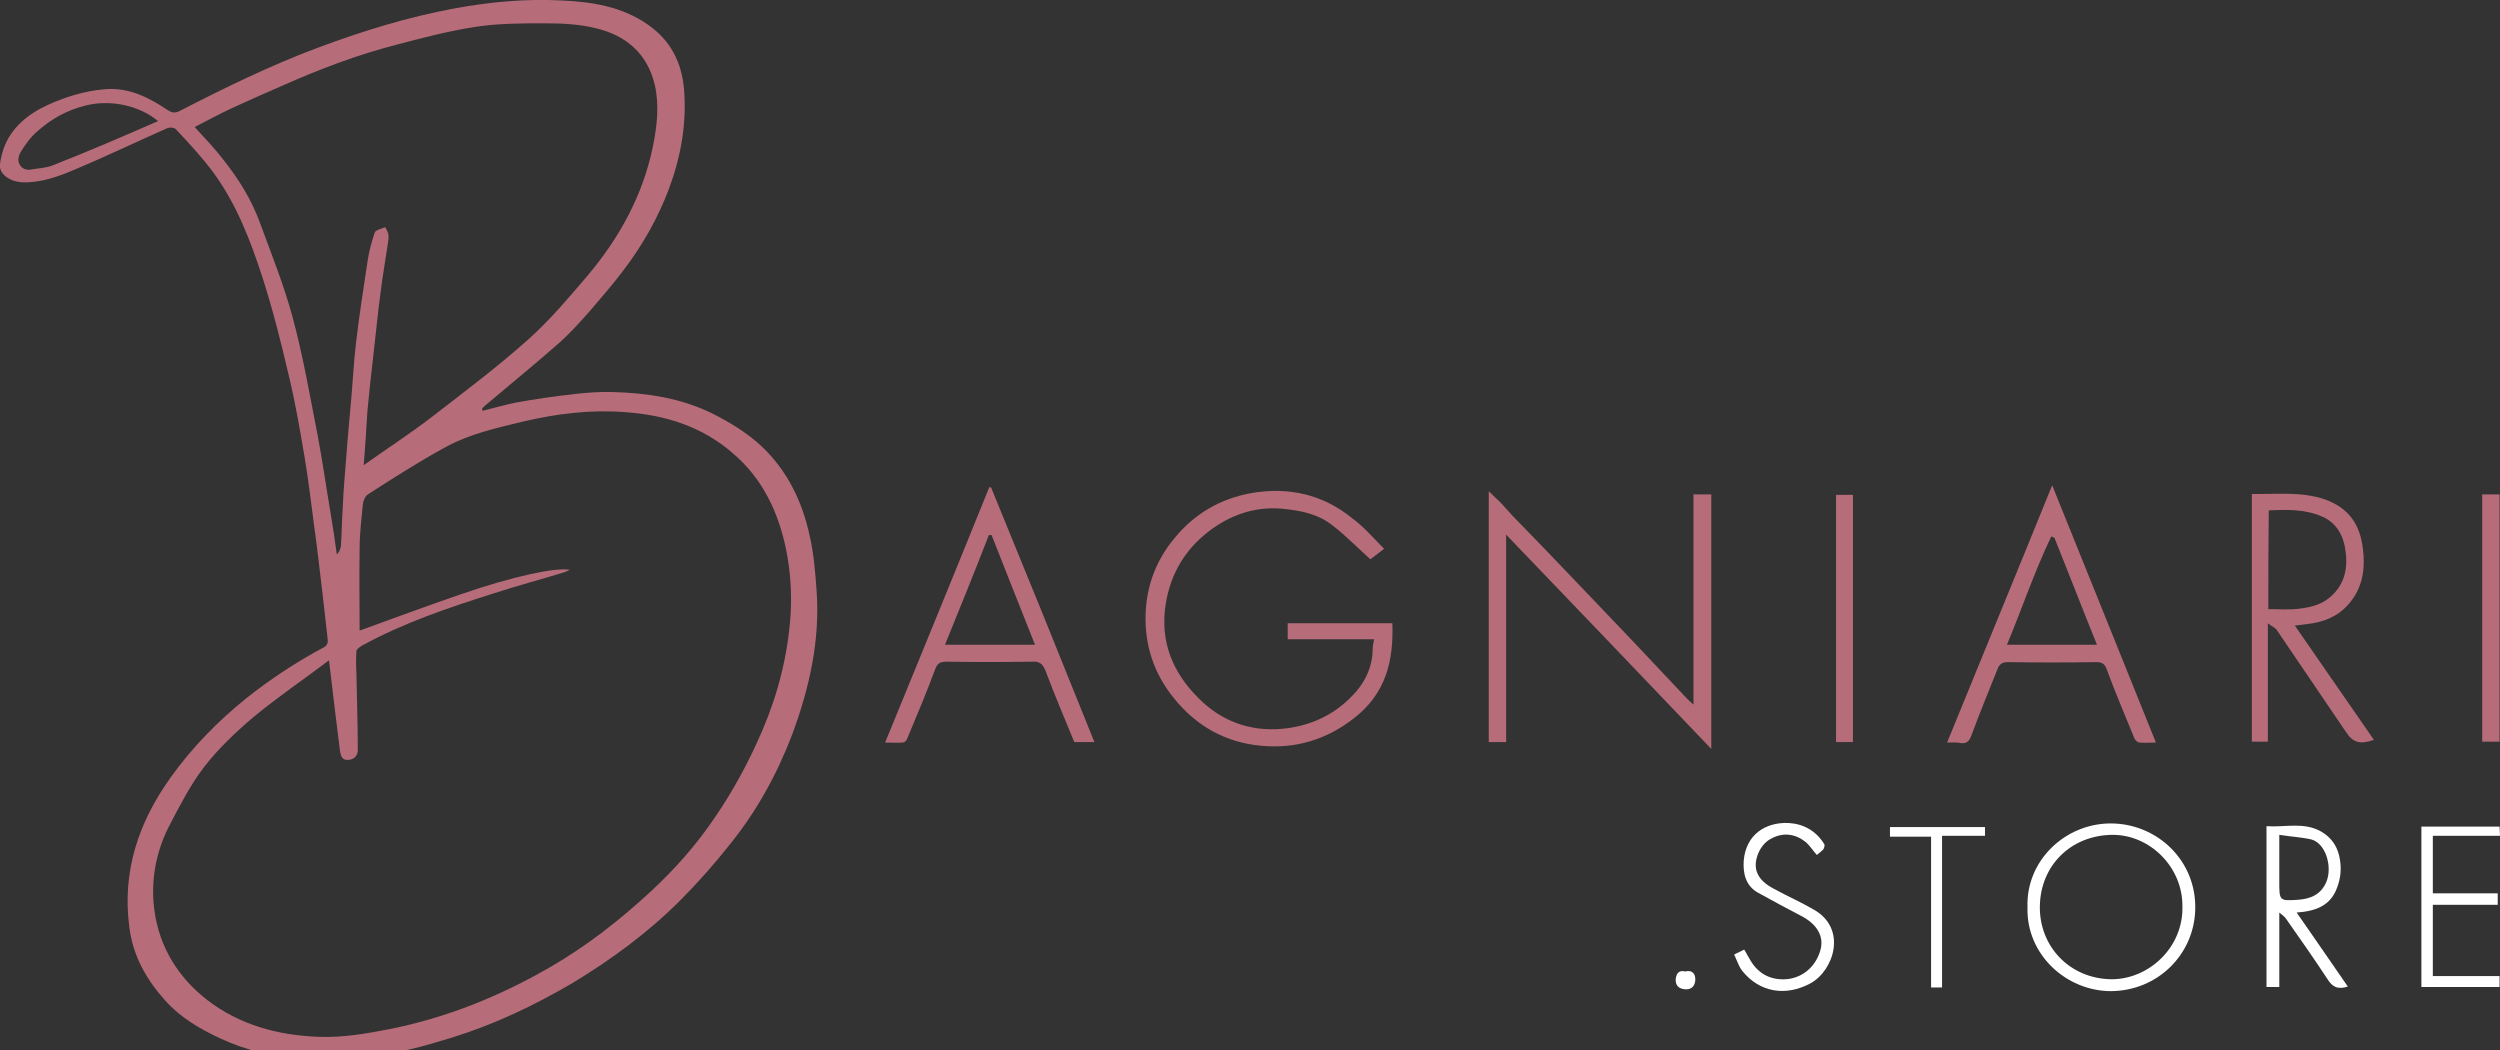 <?xml version="1.0" encoding="utf-8"?>
<!-- Generator: Adobe Illustrator 28.2.0, SVG Export Plug-In . SVG Version: 6.00 Build 0)  -->
<svg version="1.1" id="Layer_1" xmlns="http://www.w3.org/2000/svg" xmlns:xlink="http://www.w3.org/1999/xlink" x="0px" y="0px"
	 viewBox="0 0 547.1 229.8" style="enable-background:new 0 0 547.1 229.8;" xml:space="preserve">
<rect x="0" y="0" width="547.1" height="229.8" fill="#333333" stroke="none"/>
<style type="text/css">
	.st0{fill:#B66D79;}
	.st1{fill:#FFFFFF;}
</style>
<g>
	<path class="st0" d="M105.6,89.9c2.4-0.6,4.9-1.3,7.3-1.8c4.4-0.8,8.7-1.4,13.1-1.9c2.7-0.3,5.5-0.5,8.2-0.4
		c7.4,0.2,14.7,1.3,21.5,4.6c4,2,7.8,4.3,11,7.3c5.6,5.3,8.9,12.1,10.5,19.6c0.9,3.9,1.2,7.9,1.5,11.9c0.8,11-1.6,21.5-5.4,31.7
		c-3.3,8.6-7.7,16.6-13.5,23.8c-3.4,4.3-7.1,8.5-11,12.4c-7,7-14.9,12.8-23.3,17.9c-8.5,5-17.3,9.2-26.7,12.1
		c-5.9,1.8-11.9,3.6-18.1,3.8c-4.8,0.2-9.5,0.7-14.3,0.6c-6.4-0.1-12.5-1.6-18.3-4.3c-4.5-2.1-8.7-4.6-12-8.3c-4.1-4.6-7-9.7-7.8-16
		c-1.6-12.2,2-22.9,9-32.7c4.7-6.6,10.3-12.3,16.6-17.4c5.3-4.2,10.9-7.9,16.9-11.1c1.4-0.7,0.8-1.9,0.8-2.8c-0.3-2.9-0.7-5.9-1-8.8
		c-0.6-4.9-1.1-9.7-1.8-14.6c-0.7-5.3-1.3-10.5-2.2-15.8c-1-5.9-2-11.7-3.4-17.5c-1.7-7.3-3.5-14.5-5.8-21.6
		c-2.6-8-5.6-15.8-10.6-22.7c-2.5-3.4-5.4-6.5-8.3-9.6c-0.3-0.4-1.4-0.5-2-0.2C29.9,31,23.3,34.2,16.6,37c-3.7,1.6-7.5,3-11.6,2.9
		c-2.8-0.1-5.3-1.8-5-4s1-4.5,2.3-6.4c2.7-4.1,7.1-6.3,11.5-7.9c3-1.1,6.4-1.9,9.6-2.1c5-0.3,9.3,1.9,13.3,4.6
		c0.8,0.5,1.4,0.7,2.4,0.3c9.9-5.1,19.9-10,30.3-13.9c9.9-3.7,19.9-6.8,30.3-8.7c7.7-1.4,15.4-2.1,23.2-1.7
		c6.6,0.3,13.2,1.3,18.9,5.3c4.9,3.4,7.4,8.2,7.9,14.2c0.6,7.5-0.7,14.7-3.3,21.7c-2.4,6.4-5.8,12.4-10,17.9c-2.2,2.9-4.6,5.7-7,8.5
		c-2.3,2.6-4.5,5.1-7.1,7.4c-5.1,4.5-10.4,8.8-15.6,13.2c-0.4,0.3-0.8,0.7-1.2,1.1C105.5,89.6,105.6,89.8,105.6,89.9z M72,144.5
		c-5.7,4.3-11.3,8.1-16.5,12.4c-3.9,3.3-7.7,6.9-10.8,10.9c-3,3.9-5.3,8.4-7.6,12.8c-3,5.8-4.2,12.2-3.3,18.7
		c1.1,8,5.2,14.6,11.5,19.5c7.1,5.5,15.6,7.8,24.5,8.1c5.2,0.2,10.4-0.7,15.5-1.7c12.5-2.5,24.1-7.2,35-13.5
		c8-4.6,15.3-10.3,22.1-16.6c5.2-4.8,9.9-10.1,13.9-16c4.2-6.1,7.7-12.6,10.6-19.4c3.4-8,5.5-16.3,6.1-25c0.3-4.9,0-9.7-1-14.6
		c-1.7-8.1-5.1-15.3-11.5-20.8c-6.8-6-15-8.5-23.7-9.1c-7.4-0.6-14.8,0.3-22.1,2c-5.8,1.4-11.8,2.7-17.1,5.6
		c-5.9,3.2-11.5,6.8-17.1,10.4c-0.6,0.4-1,1.4-1.1,2.2c-0.3,3.2-0.7,6.4-0.7,9.6c-0.1,6.2,0,12.3,0,18c7.2-2.6,14.7-5.4,22.3-8
		c11-3.8,20.6-5.9,23.7-5.3c-0.5,0.2-0.8,0.4-1.1,0.5c-5.2,1.6-10.5,3-15.7,4.7c-9.8,3.1-19.6,6.4-28.7,11.4
		c-0.5,0.3-1.2,0.8-1.2,1.2c-0.1,1.6-0.1,3.2,0,4.9c0.1,5.6,0.3,11.1,0.3,16.7c0,1.1-0.6,2.1-2.1,2.2c-1.5,0.1-1.6-1.1-1.8-2
		C73.6,157.8,72.8,151.5,72,144.5z M79.6,101.8c5.2-3.7,10.3-7,15.1-10.7c7.1-5.5,14.3-10.9,21-16.9c4.7-4.2,8.8-9.1,12.9-13.9
		c7-8.3,12.1-17.6,14.3-28.3c0.9-4.5,1.4-9,0.4-13.4c-1.6-6.8-6.2-10.8-12.8-12.4c-3.6-0.9-7.4-1.1-11.1-1.1c-5.2,0-10.4,0-15.5,0.8
		c-5.8,0.9-11.5,2.4-17.2,3.9C78.2,12,70,15.1,61.9,18.7c-3.7,1.6-7.3,3.2-11,4.9c-2.8,1.3-5.6,2.8-8.3,4.2c2.3,2.5,4.5,4.8,6.4,7.3
		c3.3,4.2,6.1,8.7,7.9,13.7c2.5,6.8,5.2,13.5,7.1,20.5c2.3,8.5,3.8,17.2,5.5,25.9c1.1,5.8,1.9,11.6,2.9,17.4
		c0.5,2.9,0.9,5.8,1.3,8.7c0.6-0.5,0.8-1.2,0.9-1.8c0.2-2.7,0.2-5.5,0.4-8.2c0.1-2.2,0.2-4.4,0.4-6.6c0.4-5.6,0.9-11.1,1.4-16.7
		c0.4-4.3,0.6-8.6,1.1-12.9c0.7-5.9,1.6-11.8,2.5-17.7c0.3-2.2,0.9-4.4,1.6-6.5c0.2-0.6,1.5-0.8,2.3-1.2c0.3,0.6,0.7,1.2,0.7,1.8
		c0.1,0.7-0.1,1.5-0.2,2.3c-0.5,3.4-1.1,6.8-1.5,10.1c-0.6,4.3-1,8.7-1.5,13s-1,8.7-1.4,13.1C80.2,93.9,79.9,97.7,79.6,101.8z
		 M34.6,26.5c-4.1-3.4-10.4-4.8-15.9-3.4c-4.1,1-7.6,3-10.6,5.7c-1.5,1.3-2.7,3-3.7,4.7c-1.1,2.1,0.4,4,2.4,3.6
		c1.6-0.3,3.2-0.3,4.7-0.9C19.2,33.2,26.8,29.9,34.6,26.5z"/>
	<path class="st0" d="M329.6,117c0,15.4,0,30.3,0,45.4c-1.3,0-2.5,0-3.8,0c0-18.1,0-36.3,0-54.9c1,1,1.9,1.8,2.7,2.6
		c1.1,1.2,2.2,2.5,3.4,3.7c3.7,3.8,7.4,7.6,11.1,11.5c4.9,5.1,9.8,10.3,14.7,15.4c3.8,4,7.6,8.1,11.4,12.1c0.4,0.4,0.8,0.8,1.5,1.4
		c0-15.4,0-30.6,0-46c1.4,0,2.6,0,3.9,0c0,18.4,0,36.7,0,55.7C359.5,148.2,344.7,132.7,329.6,117z"/>
	<path class="st0" d="M302.9,120.1c-1.4,1.1-2.4,1.8-3,2.3c-2.9-2.6-5.5-5.3-8.4-7.5c-2.9-2.3-6.5-3.1-10.2-3.5
		c-5.9-0.7-11.2,0.9-16,4.3c-5.7,4.1-9.1,9.6-10.2,16.5c-1.3,8.3,1.6,15.1,7.3,20.7c4.9,4.9,11.1,7.2,18.1,6.6
		c5.7-0.5,10.9-2.7,15-6.8c3-2.9,4.9-6.5,4.9-10.8c0-0.6,0.2-1.3,0.3-2c-6.3,0-12.5,0-18.9,0c0-1.2,0-2.3,0-3.5c7.5,0,15.1,0,22.9,0
		c0.3,8.2-1.4,15.3-8.3,20.7c-6.1,4.8-12.9,6.8-20.4,6.1c-7.7-0.7-14.1-4.2-19.1-10.4c-4.4-5.4-6.4-11.6-6.2-18.4
		c0.2-6.2,2.3-11.8,6.3-16.6c4.4-5.4,10.1-8.7,16.9-9.9c8.1-1.4,15.6,0.3,22,5.5C298.5,115.3,300.5,117.7,302.9,120.1z"/>
	<path class="st0" d="M239.5,162.4c-1.7,0-2.9,0-4.4,0c-2.1-5.1-4.3-10.3-6.3-15.6c-0.6-1.5-1.3-2.1-2.9-2c-6.2,0.1-12.5,0.1-18.7,0
		c-1.4,0-2.1,0.3-2.6,1.8c-1.9,5.1-4,10.1-6.1,15.1c-0.1,0.4-0.6,0.8-1,0.8c-1.2,0.1-2.4,0-3.8,0c7.7-18.8,15.3-37.3,22.8-55.9
		c0.1,0,0.3,0.1,0.4,0.1C224.5,125.2,232,143.7,239.5,162.4z M206.8,141.1c6.6,0,13,0,19.7,0c-3.2-8.1-6.4-16.1-9.5-24
		c-0.2,0-0.4,0-0.6,0C213.3,125.1,210.1,133,206.8,141.1z"/>
	<path class="st0" d="M496.3,136.4c0,9,0,17.4,0,25.9c-1.2,0-2.3,0-3.5,0c0-18,0-36,0-54.2c5.4,0.1,10.8-0.6,16,1.2
		c5.3,1.9,7.7,5.6,8.3,10.8c0.5,3.9,0.1,7.8-2.4,11.2c-2.2,3-5.1,4.5-8.6,5.1c-1.2,0.2-2.4,0.3-3.9,0.5c5.8,8.4,11.5,16.6,17.3,25
		c-3,1.1-4.6,0.6-6.1-1.7c-5.1-7.5-10.1-14.9-15.2-22.4C497.9,137.4,497.2,137.1,496.3,136.4z M496.4,133.3c2.4,0,4.6,0.2,6.8-0.1
		c2.4-0.3,4.7-0.8,6.7-2.5c3.4-2.9,4-6.7,3.3-10.8c-0.5-2.9-2-5.5-4.9-6.8c-3.8-1.7-7.8-1.6-11.8-1.4
		C496.4,119,496.4,126.1,496.4,133.3z"/>
	<path class="st0" d="M426.1,162.5c7.7-18.9,15.3-37.3,23-56.3c7.7,19,15.1,37.5,22.7,56.3c-1.3,0-2.5,0.1-3.6,0
		c-0.4,0-0.9-0.5-1.1-0.9c-2.1-5.1-4.2-10.1-6.1-15.2c-0.4-1.1-1-1.5-2.2-1.5c-6.5,0.1-13,0.1-19.4,0c-1.3,0-1.9,0.5-2.3,1.6
		c-1.9,4.8-3.9,9.6-5.7,14.5c-0.5,1.3-1.1,1.8-2.4,1.6C428.1,162.4,427.4,162.5,426.1,162.5z M449.6,117.7c-0.2-0.1-0.4-0.2-0.7-0.3
		c-3.7,7.7-6.4,15.8-9.7,23.7c6.6,0,13.1,0,19.7,0C455.7,133.2,452.7,125.4,449.6,117.7z"/>
	<path class="st1" d="M443.7,198.6c-0.4-10.3,8.3-18.4,18.2-18.4c10.2,0,18.9,8.2,18.5,19c-0.3,9.6-8.1,17.6-18.4,17.7
		C452.1,216.9,443.4,208.8,443.7,198.6z M477.6,198.4c0.1-8.7-7.2-15.8-15.4-15.7c-8.9,0.1-15.7,6.6-15.8,15.7
		c-0.1,8.7,6.5,15.8,15.7,15.9C470.3,214.3,477.8,207.3,477.6,198.4z"/>
	<path class="st1" d="M502.6,199.7c3.8,5.5,7.5,10.8,11.2,16.2c-2.2,0.7-3.4,0.1-4.5-1.7c-2.9-4.4-5.9-8.7-9-13.1
		c-0.3-0.5-0.8-0.8-1.5-1.4c0,5.6,0,10.9,0,16.3c-0.9,0-1.8,0-2.8,0c0-11.6,0-23.2,0-35.2c4,0.3,8.2-1,12,1.2
		c2.4,1.4,3.7,3.5,4.1,6.3c0.3,2,0.1,3.9-0.6,5.8C510.1,198.2,506.8,199.4,502.6,199.7z M498.8,182.7c0,3.7,0,7,0,10.3
		c0,4.1,0,4.2,4.2,3.9c2.6-0.2,4.9-1.1,6.1-3.9c1.4-3.4-0.2-8.5-3.3-9.3C503.6,183.2,501.3,183.1,498.8,182.7z"/>
	<path class="st0" d="M405.5,162.4c-1.3,0-2.5,0-3.7,0c0-18,0-36,0-54.1c1.2,0,2.4,0,3.7,0C405.5,126.2,405.5,144.2,405.5,162.4z"/>
	<path class="st0" d="M547,108.2c0,18.1,0,36,0,54.1c-1.2,0-2.4,0-3.8,0c0-18,0-36,0-54.1C544.4,108.2,545.6,108.2,547,108.2z"/>
	<path class="st1" d="M397.6,187.1c-0.9-1-1.5-2-2.4-2.8c-2.1-1.7-4.9-2.4-7.9-0.6c-2.1,1.2-3.6,4.5-2.9,6.9c0.6,1.9,2.1,3,3.8,3.9
		c2.9,1.6,5.9,2.9,8.8,4.6c7.3,4.2,4.3,13.3-0.8,16.1c-5.4,2.9-11.1,2-14.9-2.7c-0.8-1-1.2-2.4-1.8-3.6c0.9-0.5,1.5-0.7,2.2-1.1
		c0.4,0.6,0.7,1.3,1.1,1.9c1.7,3.2,4.4,4.8,8,4.6c3.2-0.2,6.3-2.3,7.5-6.1c1-3.1-0.5-5.9-4.2-7.8c-3.1-1.6-6.2-3.3-9.3-5
		c-2.8-1.5-3.4-4.3-3.2-7.1c0.5-5.7,4.8-8.4,9.8-8.2c3.3,0.2,6,1.7,7.8,4.6c0.2,0.2,0,0.9-0.2,1.2
		C398.6,186.3,398.2,186.6,397.6,187.1z"/>
	<path class="st1" d="M532.4,213.6c4.9,0,9.7,0,14.6,0c0,0.8,0,1.6,0,2.4c-5.6,0-11.3,0-17.1,0c0-11.6,0-23.3,0-35.1
		c5.6,0,11.3,0,17.1,0c0,0.6,0.1,1.2,0.1,2c-4.9,0-9.7,0-14.7,0c0,4.2,0,8.3,0,12.6c4.7,0,9.4,0,14.2,0c0,0.9,0,1.6,0,2.5
		c-4.7,0-9.4,0-14.2,0C532.4,203.3,532.4,208.3,532.4,213.6z"/>
	<path class="st1" d="M425,182.9c0,11.2,0,22.2,0,33.2c-0.8,0-1.6,0-2.4,0c0-10.9,0-21.9,0-33c-3.1,0-6,0-9,0c0-0.8,0-1.4,0-2.1
		c6.9,0,13.8,0,20.8,0c0,0.6,0,1.2,0,1.9C431.3,182.9,428.3,182.9,425,182.9z"/>
	<path class="st1" d="M368.8,212.6c1.5-0.4,2.2,0.5,2.2,1.7s-0.6,2.3-2.2,2.2c-1.3-0.1-2.1-0.7-2.1-2.1
		C366.8,213.2,367.3,212.2,368.8,212.6z"/>
</g>
</svg>
